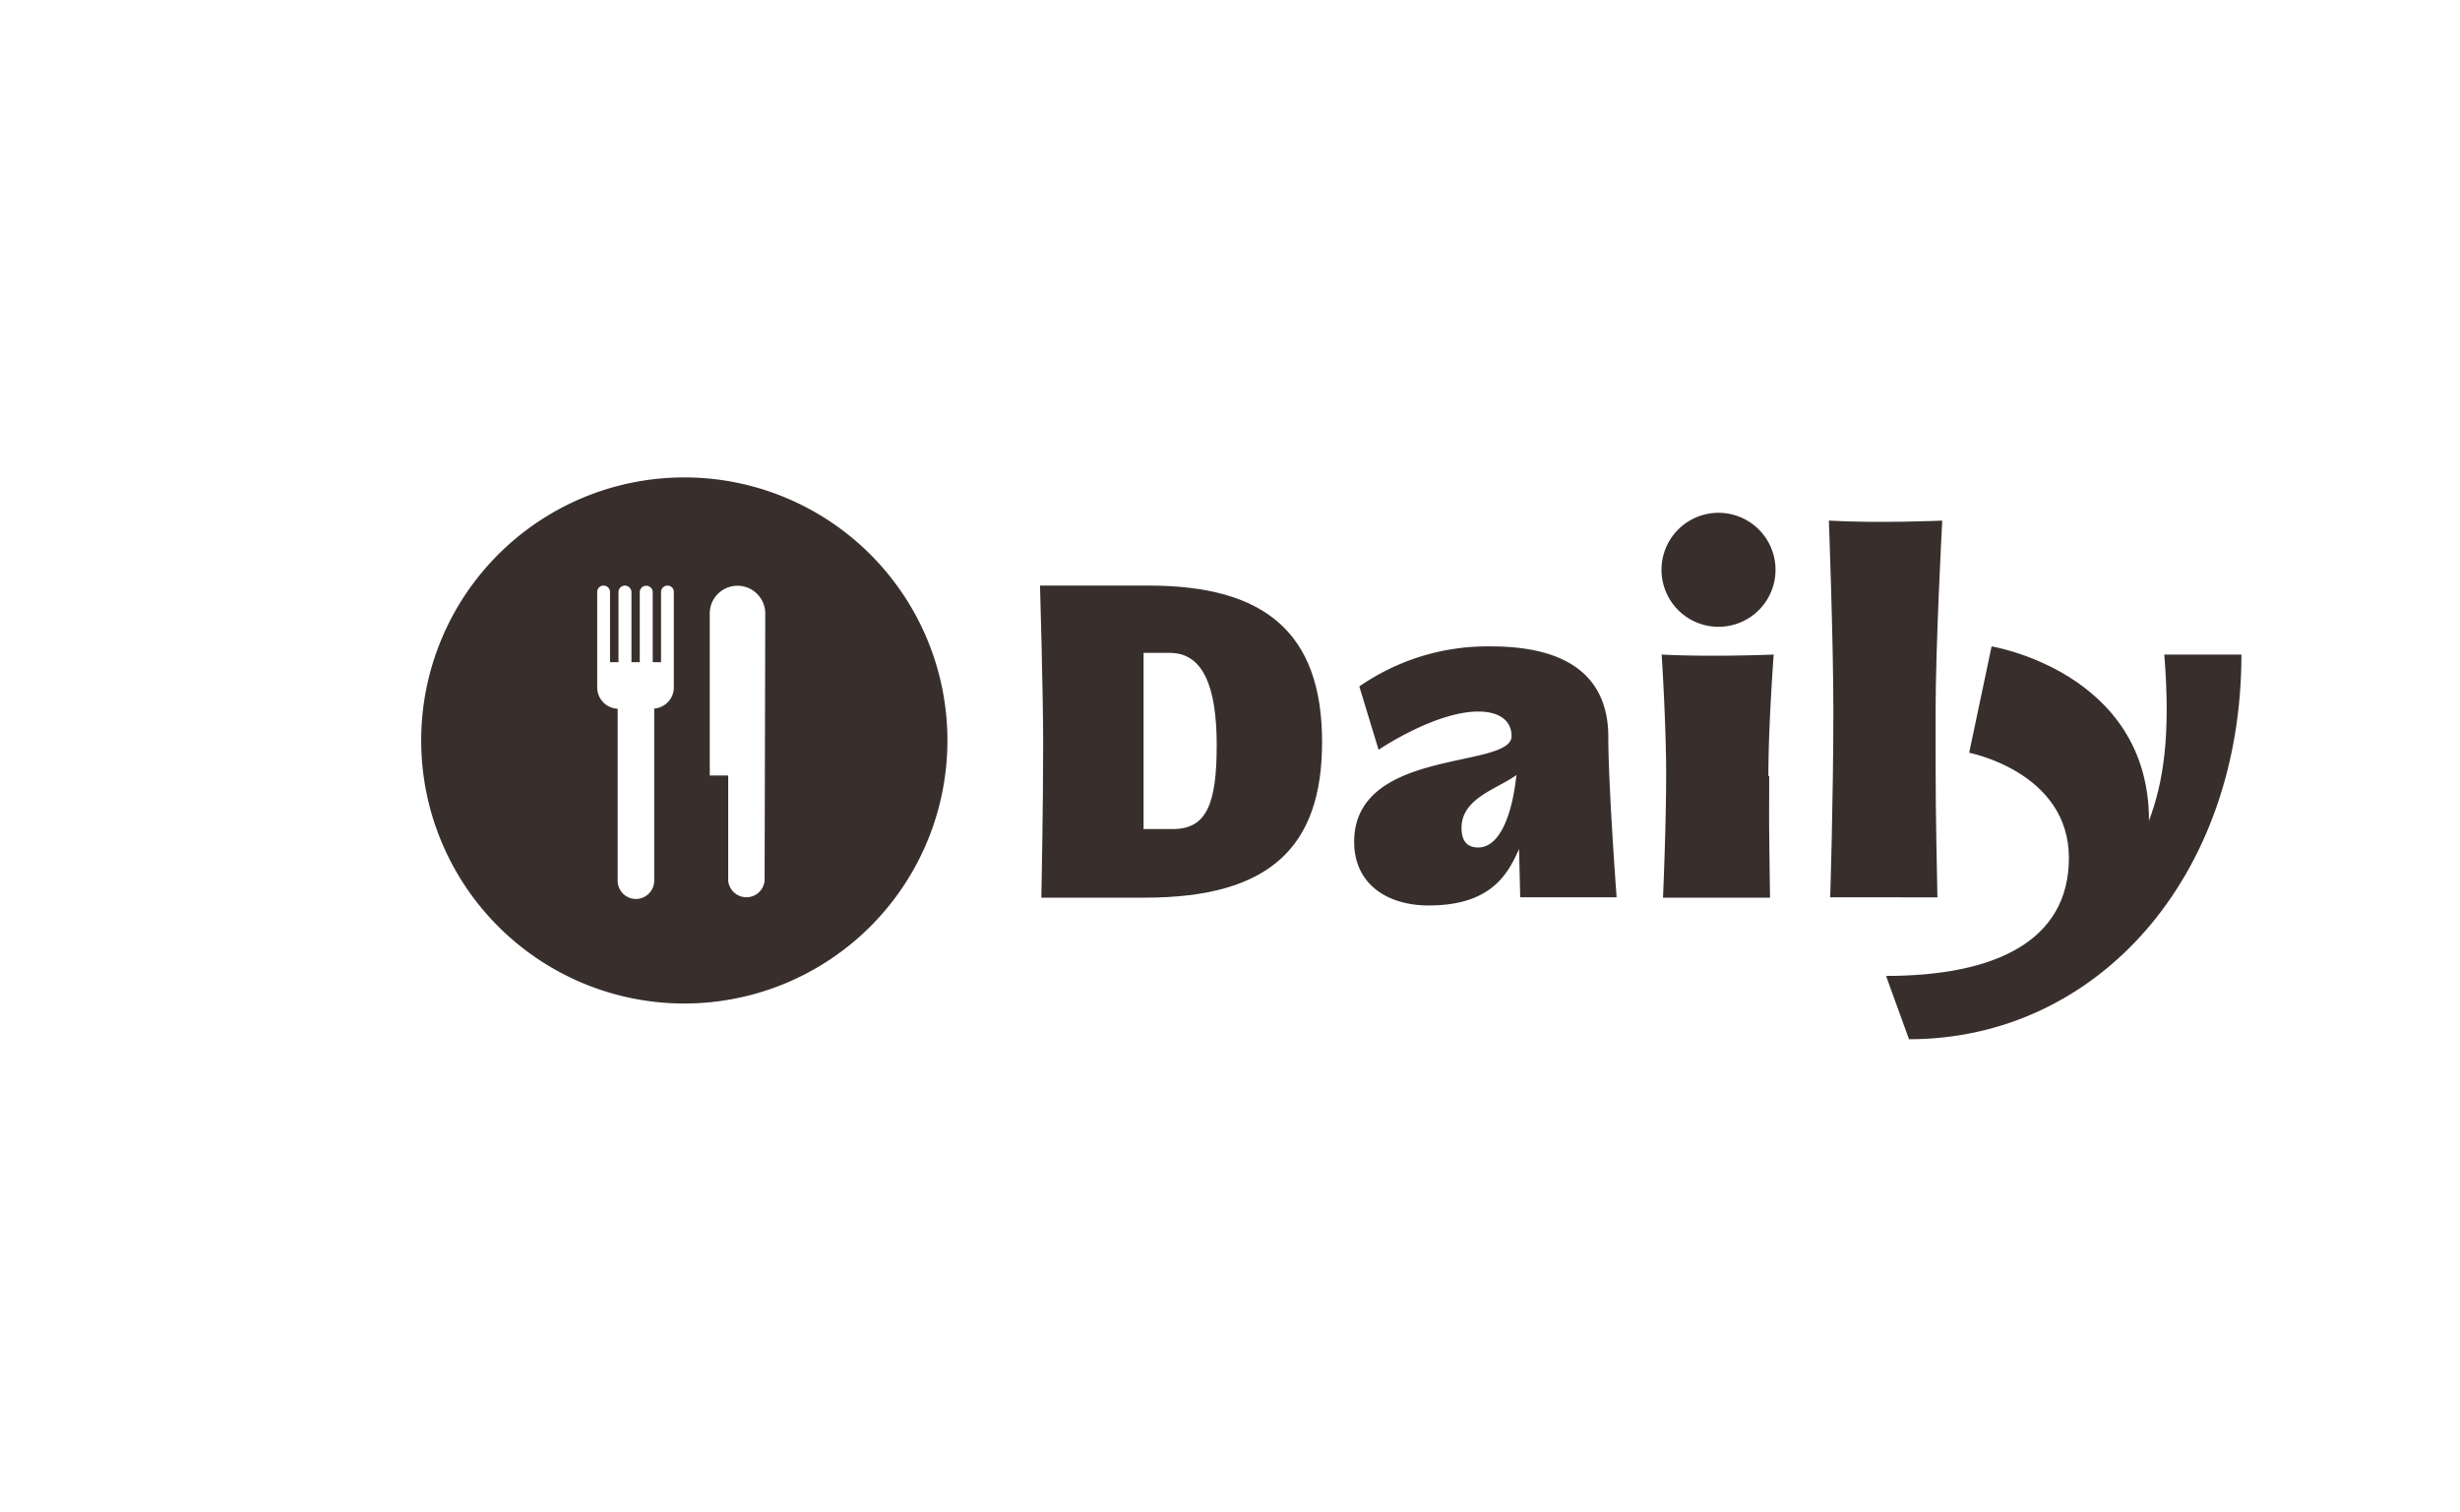 <svg xmlns="http://www.w3.org/2000/svg" viewBox="0 0 148 91"><defs><style>.cls-1{fill:none;}.cls-2,.cls-3{fill:#382f2d;}.cls-2{fill-rule:evenodd;}</style></defs><g id="Layer_2" data-name="Layer 2"><g id="MARKS"><rect class="cls-1" width="148" height="91"></rect><g id="Artwork_1" data-name="Artwork 1"><path class="cls-2" d="M41.17,28.73A15.83,15.83,0,1,0,57,44.56,15.83,15.83,0,0,0,41.17,28.73Zm-.63,12.62a1.28,1.28,0,0,1-1.18,1.29V53a1.11,1.11,0,0,1-1.1,1.1,1.1,1.1,0,0,1-1.1-1.1V42.65a1.28,1.28,0,0,1-1.23-1.3V35.64a.38.38,0,0,1,.37-.4.39.39,0,0,1,.4.4v4.21h.51V35.64a.39.39,0,0,1,.39-.4.4.4,0,0,1,.39.4v4.21h.5V35.64a.39.39,0,1,1,.78,0v4.21h.5V35.64a.39.39,0,0,1,.4-.4.38.38,0,0,1,.37.4ZM46,53a1.1,1.1,0,0,1-2.19,0V46.67H42.7V36.92a1.67,1.67,0,1,1,3.34,0Z"></path><path class="cls-3" d="M69.13,35.24H62.57s.19,6.5.19,9.44c0,4.07-.11,9.34-.11,9.34h6.23c7.53,0,10.66-3.06,10.66-9.37C79.54,38,76,35.24,69.13,35.24Zm1.45,14.65H68.8V44.75c0-1.36,0-3.44,0-5.46h1.59c2,0,2.81,2.06,2.81,5.55S72.61,49.89,70.58,49.89Z"></path><path class="cls-3" d="M96.76,44.35c0-3.39-2.14-5.45-7.05-5.45a13.52,13.52,0,0,0-7.93,2.41l1.16,3.81s3.39-2.3,6-2.3c1.24,0,2,.53,2,1.48,0,2-9.47.67-9.47,6.36,0,2.55,2,3.83,4.48,3.83,3.75,0,4.77-1.88,5.44-3.4L91.46,54h5.8S96.76,47.29,96.76,44.35ZM88.93,51c-.59,0-1-.31-1-1.18,0-1.8,2.18-2.35,3.3-3.18C91,48.89,90.28,51,88.93,51Z"></path><path class="cls-3" d="M103.39,30.86a3.43,3.43,0,1,0,3.43,3.42A3.43,3.43,0,0,0,103.39,30.86Zm3,15.84c0-3.07.32-7.31.32-7.31s-3.72.16-6.74,0c0,0,.27,4.18.27,7.18,0,3.23-.19,7.45-.19,7.45h6.44C106.41,48.38,106.44,49.56,106.44,46.7Z"></path><path class="cls-3" d="M110.11,54s.19-5.91.19-11.28c0-4.15-.27-11.39-.27-11.39,3,.17,6.82,0,6.82,0s-.4,7.5-.4,11.5c0,5.42,0,5.53.11,11.17Z"></path><path class="cls-3" d="M134.85,39.39c0,13.35-8.64,23.15-20,23.15l-1.38-3.81c6.56,0,11-2.1,11-7.1,0-5.17-6-6.33-6-6.33l1.35-6.4s9.47,1.54,9.47,10.49c.84-2.26,1.32-5,.92-10Z"></path></g></g></g></svg>